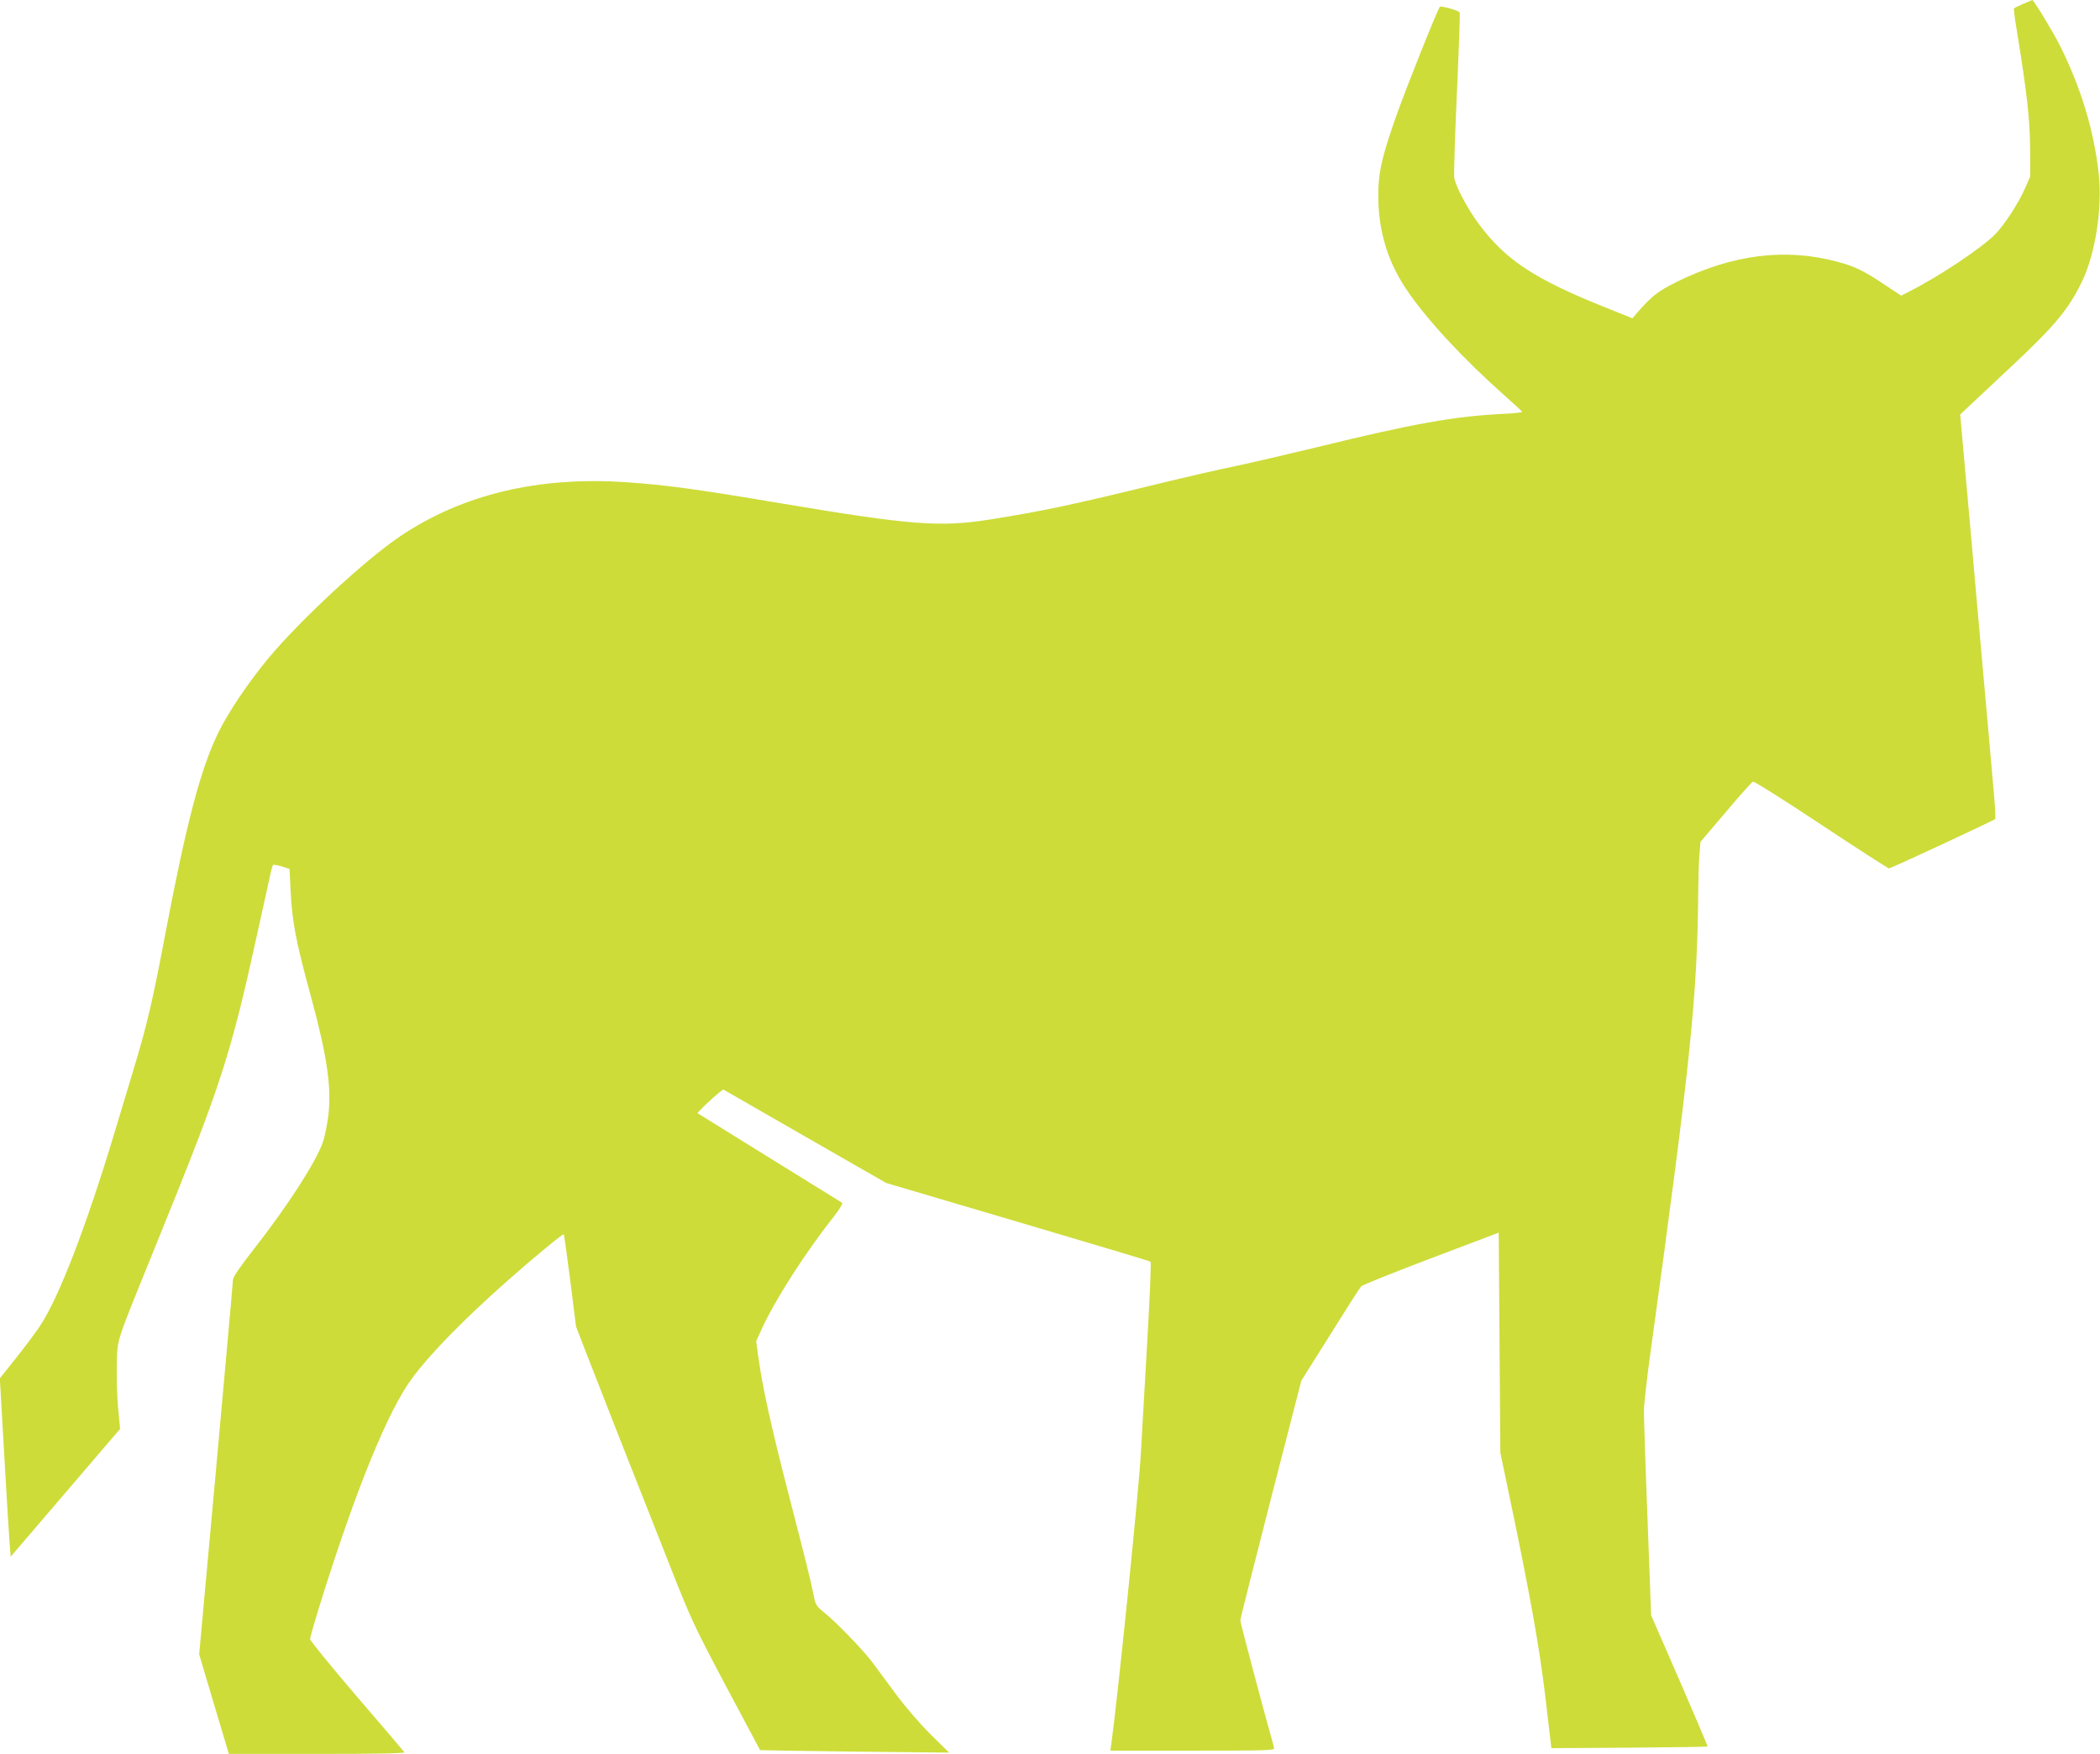 <?xml version="1.0" standalone="no"?>
<!DOCTYPE svg PUBLIC "-//W3C//DTD SVG 20010904//EN"
 "http://www.w3.org/TR/2001/REC-SVG-20010904/DTD/svg10.dtd">
<svg version="1.0" xmlns="http://www.w3.org/2000/svg"
 width="1280pt" height="1069pt" viewBox="0 0 1280 1069"
 preserveAspectRatio="xMidYMid meet">
<g transform="translate(0,1069) scale(0.1,-0.1)"
fill="#cddc39" stroke="none">
<path d="M12333 10667 c-29 -13 -54 -25 -57 -28 -3 -2 6 -72 20 -154 58 -355
77 -526 78 -700 l1 -170 -32 -73 c-40 -91 -126 -223 -182 -280 -82 -83 -337
-254 -520 -347 l-53 -27 -98 65 c-130 87 -183 113 -292 142 -316 85 -639 44
-978 -123 -112 -56 -149 -84 -233 -179 l-37 -43 -152 61 c-446 178 -621 293
-788 519 -66 90 -136 221 -146 276 -3 19 4 250 16 514 12 265 20 487 17 494
-4 11 -115 43 -121 34 -15 -18 -201 -484 -262 -655 -81 -229 -107 -329 -112
-444 -10 -232 46 -439 171 -624 123 -182 345 -422 597 -645 58 -51 106 -96
108 -100 1 -4 -55 -10 -125 -13 -292 -15 -538 -59 -1123 -202 -190 -46 -415
-98 -500 -116 -85 -17 -299 -66 -475 -109 -516 -126 -692 -164 -1025 -217
-298 -47 -477 -34 -1257 97 -533 90 -714 114 -958 131 -534 36 -995 -74 -1375
-329 -213 -143 -609 -510 -805 -745 -121 -146 -245 -330 -304 -452 -108 -220
-195 -552 -321 -1215 -80 -423 -114 -568 -195 -835 -36 -121 -89 -294 -116
-385 -174 -578 -340 -1009 -456 -1183 -26 -40 -92 -127 -146 -195 l-98 -123
26 -452 c14 -249 29 -493 33 -543 l7 -92 334 390 333 389 -12 127 c-7 70 -10
190 -8 267 5 163 -16 99 258 775 377 927 436 1111 595 1835 36 165 72 329 80
363 7 35 16 66 19 70 3 3 27 -1 54 -9 l47 -15 6 -129 c10 -196 32 -311 125
-652 99 -363 127 -558 104 -732 -7 -52 -21 -119 -31 -150 -43 -123 -211 -385
-423 -656 -81 -103 -126 -169 -126 -185 0 -14 -47 -533 -103 -1154 l-103
-1129 90 -303 91 -304 538 0 c361 0 536 3 532 10 -4 6 -134 159 -291 341 -156
183 -284 339 -284 349 0 9 29 111 65 226 216 691 412 1171 560 1368 111 149
314 356 575 587 159 141 341 291 346 286 3 -2 20 -130 40 -283 l35 -279 54
-140 c30 -77 122 -312 204 -522 83 -211 218 -553 300 -760 143 -364 156 -392
355 -768 114 -214 208 -391 209 -392 2 -1 261 -5 577 -9 l575 -6 -113 111
c-67 67 -153 167 -214 249 -56 75 -120 162 -142 192 -53 71 -221 245 -290 300
-50 40 -55 48 -66 104 -16 83 -52 227 -159 641 -99 385 -151 620 -176 795
l-16 115 34 75 c82 179 267 468 446 694 29 37 49 71 44 75 -5 3 -205 127 -444
275 -239 148 -435 270 -437 271 -4 3 91 94 129 124 l27 21 496 -285 497 -285
802 -237 c441 -130 805 -239 810 -243 4 -3 -4 -204 -18 -446 -14 -241 -32
-565 -41 -719 -12 -227 -143 -1507 -180 -1772 l-6 -43 502 0 c473 0 501 1 496
18 -63 223 -206 761 -206 776 0 9 84 341 186 739 l186 722 176 280 c96 154
181 287 189 295 7 8 199 85 426 171 l412 156 5 -671 5 -671 42 -200 c137 -652
195 -975 232 -1285 l37 -315 474 3 c261 2 476 5 478 7 2 1 -75 182 -170 401
l-174 399 -22 590 c-13 325 -22 620 -22 657 0 37 20 213 45 390 240 1743 281
2138 286 2773 1 88 4 192 8 232 l6 72 154 181 c84 100 159 184 166 186 7 3
194 -115 415 -262 222 -147 409 -267 414 -267 13 1 639 292 647 301 3 4 0 70
-7 147 -7 77 -22 246 -33 375 -12 129 -44 487 -71 795 -27 308 -61 693 -76
855 l-26 294 49 46 c26 25 143 133 258 242 272 254 356 356 437 526 81 170
123 446 100 655 -29 262 -108 523 -237 781 -44 87 -160 277 -168 276 -1 -1
-25 -11 -54 -23z"/>
</g>
</svg>
